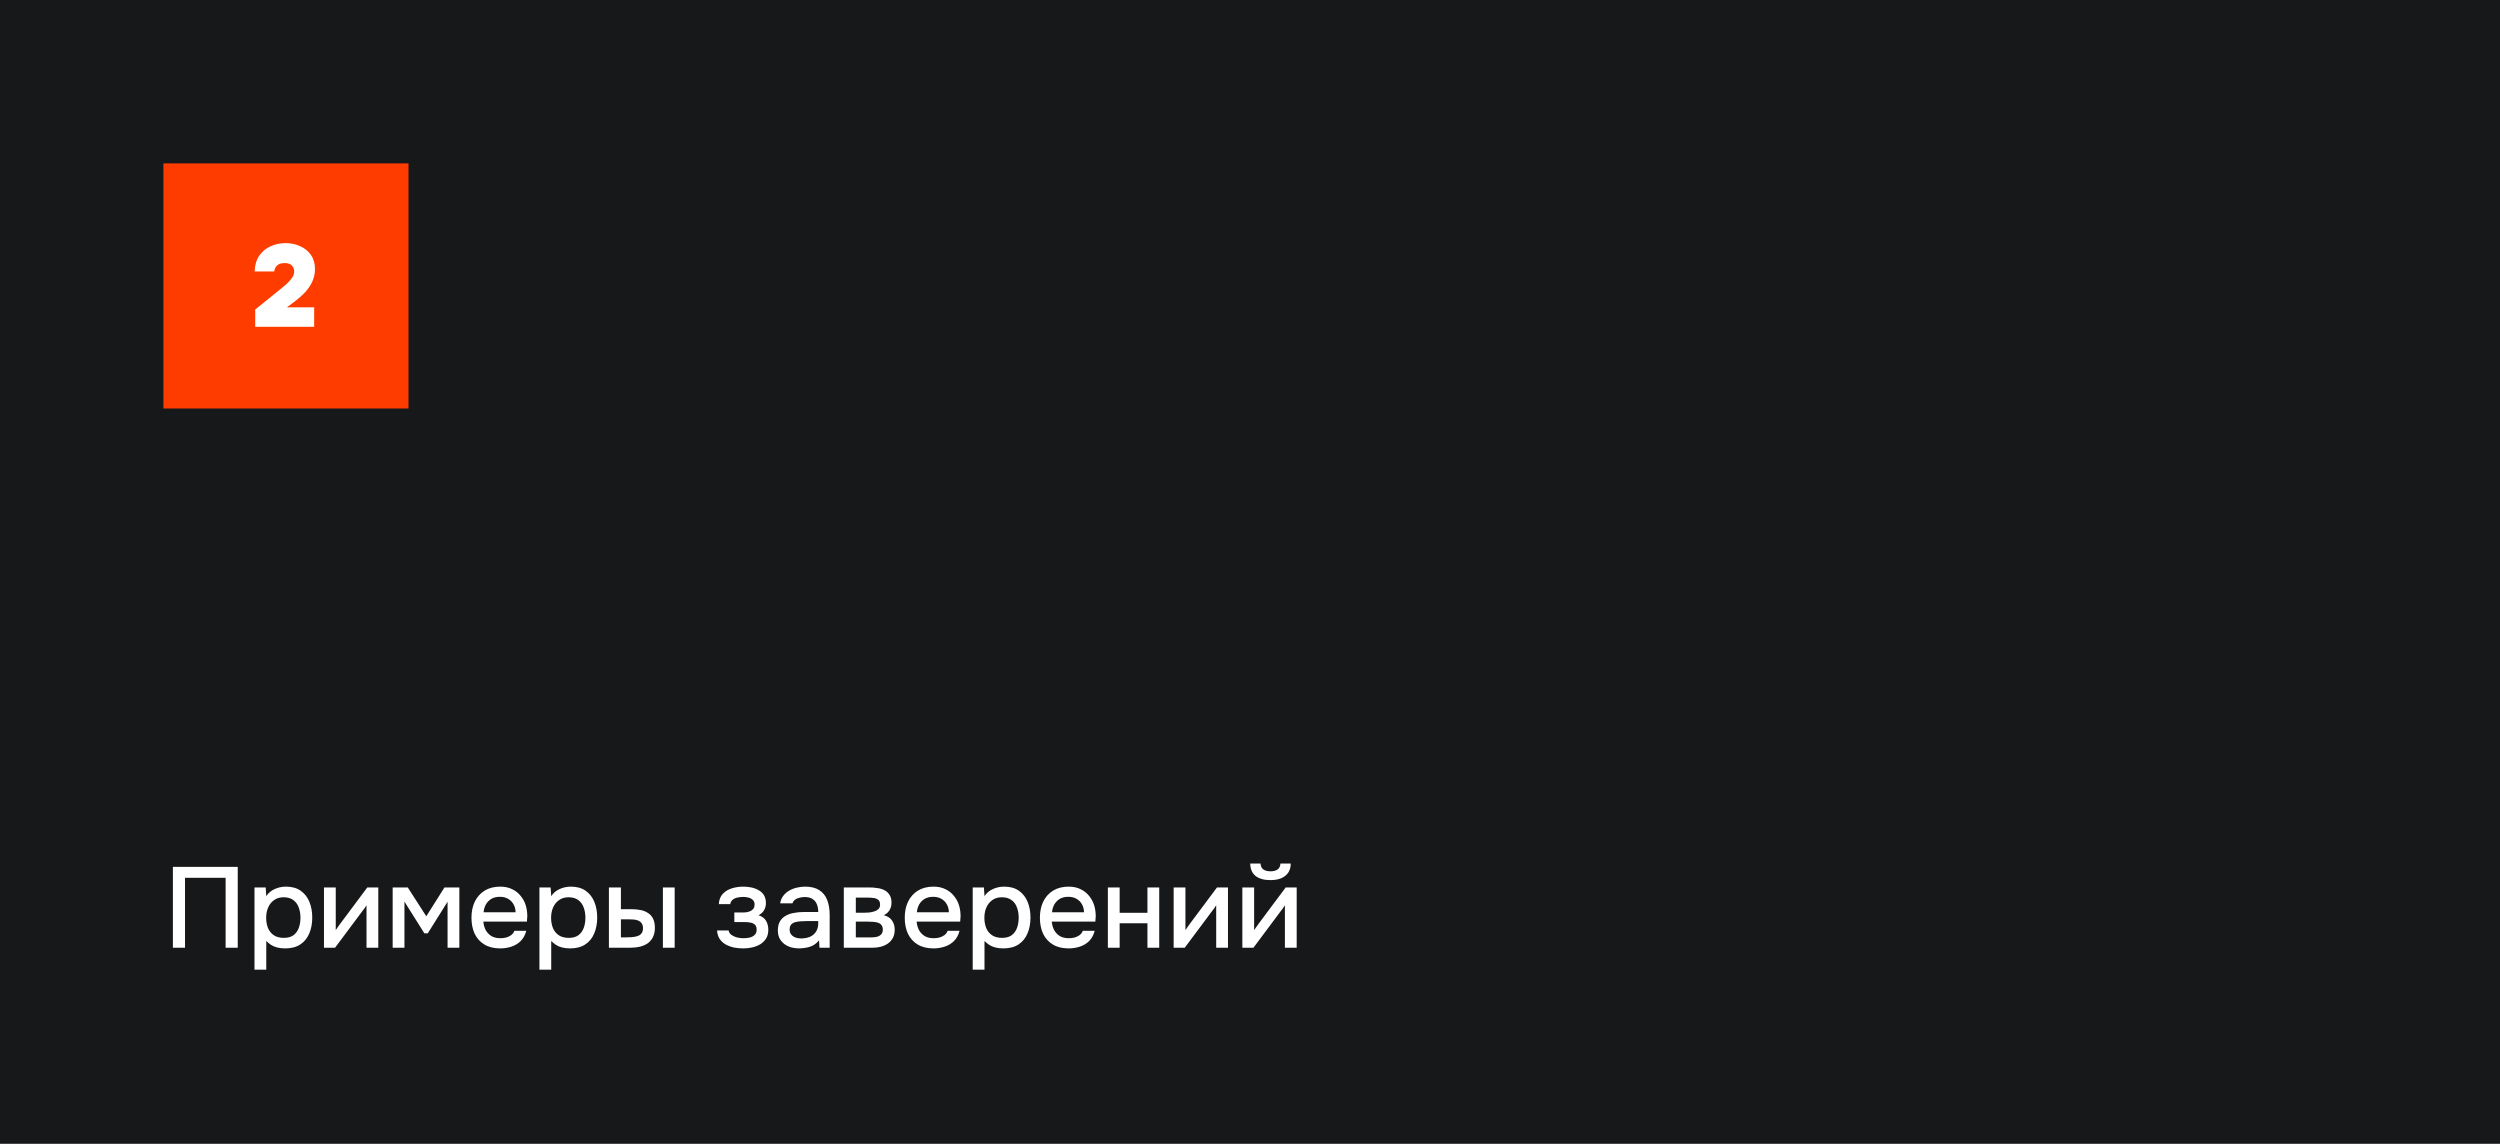 <?xml version="1.0" encoding="UTF-8"?> <svg xmlns="http://www.w3.org/2000/svg" width="306" height="140" viewBox="0 0 306 140" fill="none"><rect width="306" height="140" fill="#17181A"></rect><rect width="30" height="30" transform="translate(20 20)" fill="#FF3C00"></rect><path d="M31.238 40V37.886L33.995 35.657C34.167 35.514 34.367 35.352 34.596 35.171C34.824 34.99 35.043 34.795 35.253 34.586C35.472 34.367 35.653 34.148 35.795 33.929C35.938 33.7 36.01 33.471 36.01 33.243C36.01 32.957 35.919 32.714 35.738 32.514C35.557 32.305 35.262 32.2 34.853 32.2C34.414 32.2 34.096 32.305 33.895 32.514C33.705 32.714 33.596 32.952 33.567 33.229H31.167C31.195 32.438 31.386 31.791 31.738 31.286C32.1 30.771 32.562 30.39 33.124 30.143C33.696 29.886 34.3 29.757 34.938 29.757C35.586 29.757 36.181 29.881 36.724 30.129C37.276 30.367 37.719 30.724 38.053 31.2C38.386 31.667 38.553 32.243 38.553 32.929C38.553 33.462 38.448 33.962 38.238 34.429C38.038 34.886 37.753 35.319 37.381 35.729C37.01 36.129 36.581 36.514 36.096 36.886L35.124 37.614H38.453V40H31.238Z" fill="white"></path><path d="M21.162 116V106.102H29.1V116H27.616V107.446H22.646V116H21.162ZM31.15 118.688V108.622H32.522L32.592 109.686C32.853 109.294 33.198 109.005 33.628 108.818C34.057 108.622 34.514 108.524 35 108.524C35.728 108.524 36.33 108.692 36.806 109.028C37.282 109.364 37.636 109.817 37.87 110.386C38.103 110.955 38.22 111.599 38.22 112.318C38.22 113.037 38.098 113.681 37.856 114.25C37.622 114.819 37.258 115.267 36.764 115.594C36.278 115.921 35.658 116.084 34.902 116.084C34.538 116.084 34.211 116.047 33.922 115.972C33.632 115.897 33.38 115.79 33.166 115.65C32.951 115.501 32.76 115.342 32.592 115.174V118.688H31.15ZM34.734 114.796C35.238 114.796 35.639 114.684 35.938 114.46C36.236 114.227 36.451 113.923 36.582 113.55C36.712 113.177 36.778 112.771 36.778 112.332C36.778 111.875 36.708 111.459 36.568 111.086C36.437 110.703 36.218 110.4 35.91 110.176C35.611 109.943 35.21 109.826 34.706 109.826C34.248 109.826 33.861 109.943 33.544 110.176C33.226 110.4 32.984 110.703 32.816 111.086C32.657 111.469 32.578 111.884 32.578 112.332C32.578 112.789 32.652 113.209 32.802 113.592C32.96 113.965 33.198 114.259 33.516 114.474C33.842 114.689 34.248 114.796 34.734 114.796ZM39.654 116V108.622H41.096V113.844C41.161 113.732 41.245 113.611 41.347 113.48C41.45 113.34 41.529 113.228 41.586 113.144L44.959 108.622H46.303V116H44.861V110.806C44.787 110.927 44.708 111.049 44.623 111.17C44.539 111.282 44.46 111.385 44.386 111.478L41.011 116H39.654ZM48.062 116V108.622H49.91L52.178 112.15L54.404 108.622H56.224V116H54.782V110.372L52.36 114.236H51.94L49.504 110.358V116H48.062ZM61.236 116.084C60.461 116.084 59.812 115.925 59.289 115.608C58.767 115.291 58.37 114.852 58.099 114.292C57.838 113.723 57.708 113.069 57.708 112.332C57.708 111.585 57.843 110.927 58.114 110.358C58.394 109.789 58.795 109.341 59.318 109.014C59.849 108.687 60.489 108.524 61.236 108.524C61.786 108.524 62.267 108.627 62.678 108.832C63.097 109.028 63.447 109.303 63.727 109.658C64.017 110.003 64.227 110.395 64.358 110.834C64.488 111.273 64.549 111.735 64.54 112.22C64.53 112.323 64.521 112.421 64.511 112.514C64.511 112.607 64.507 112.705 64.498 112.808H59.163C59.191 113.181 59.285 113.522 59.444 113.83C59.611 114.138 59.845 114.385 60.144 114.572C60.442 114.749 60.811 114.838 61.249 114.838C61.492 114.838 61.725 114.81 61.95 114.754C62.183 114.689 62.388 114.591 62.566 114.46C62.752 114.32 62.883 114.143 62.958 113.928H64.413C64.292 114.423 64.073 114.833 63.755 115.16C63.447 115.477 63.069 115.711 62.621 115.86C62.183 116.009 61.721 116.084 61.236 116.084ZM59.191 111.66H63.111C63.102 111.296 63.018 110.974 62.859 110.694C62.701 110.405 62.481 110.181 62.202 110.022C61.922 109.854 61.586 109.77 61.194 109.77C60.764 109.77 60.405 109.859 60.115 110.036C59.836 110.213 59.616 110.447 59.458 110.736C59.308 111.016 59.219 111.324 59.191 111.66ZM66.026 118.688V108.622H67.398L67.469 109.686C67.73 109.294 68.075 109.005 68.504 108.818C68.934 108.622 69.391 108.524 69.876 108.524C70.605 108.524 71.207 108.692 71.683 109.028C72.159 109.364 72.513 109.817 72.746 110.386C72.98 110.955 73.097 111.599 73.097 112.318C73.097 113.037 72.975 113.681 72.733 114.25C72.499 114.819 72.135 115.267 71.641 115.594C71.155 115.921 70.534 116.084 69.778 116.084C69.415 116.084 69.088 116.047 68.799 115.972C68.509 115.897 68.257 115.79 68.043 115.65C67.828 115.501 67.636 115.342 67.469 115.174V118.688H66.026ZM69.611 114.796C70.115 114.796 70.516 114.684 70.814 114.46C71.113 114.227 71.328 113.923 71.459 113.55C71.589 113.177 71.654 112.771 71.654 112.332C71.654 111.875 71.585 111.459 71.445 111.086C71.314 110.703 71.094 110.4 70.787 110.176C70.488 109.943 70.087 109.826 69.582 109.826C69.125 109.826 68.738 109.943 68.421 110.176C68.103 110.4 67.861 110.703 67.692 111.086C67.534 111.469 67.454 111.884 67.454 112.332C67.454 112.789 67.529 113.209 67.678 113.592C67.837 113.965 68.075 114.259 68.392 114.474C68.719 114.689 69.125 114.796 69.611 114.796ZM74.53 116V108.622H76V111.282H77.246C77.685 111.282 78.082 111.319 78.436 111.394C78.791 111.469 79.094 111.595 79.346 111.772C79.608 111.94 79.808 112.173 79.948 112.472C80.088 112.761 80.158 113.13 80.158 113.578C80.158 114.007 80.079 114.381 79.92 114.698C79.771 115.006 79.561 115.258 79.29 115.454C79.02 115.641 78.702 115.781 78.338 115.874C77.984 115.958 77.601 116 77.19 116H74.53ZM76 114.74H76.448C76.747 114.74 77.027 114.731 77.288 114.712C77.559 114.693 77.797 114.651 78.002 114.586C78.217 114.521 78.385 114.413 78.506 114.264C78.637 114.105 78.702 113.891 78.702 113.62C78.702 113.368 78.651 113.172 78.548 113.032C78.455 112.883 78.324 112.771 78.156 112.696C77.998 112.621 77.82 112.575 77.624 112.556C77.428 112.537 77.232 112.528 77.036 112.528H76V114.74ZM81.138 116V108.622H82.58V116H81.138ZM90.989 116.084C90.615 116.084 90.247 116.051 89.883 115.986C89.519 115.911 89.178 115.79 88.861 115.622C88.553 115.454 88.301 115.23 88.105 114.95C87.909 114.67 87.797 114.315 87.769 113.886H89.183C89.22 114.119 89.341 114.306 89.547 114.446C89.752 114.586 89.985 114.689 90.247 114.754C90.508 114.81 90.751 114.838 90.975 114.838C91.217 114.838 91.465 114.815 91.717 114.768C91.969 114.712 92.179 114.609 92.347 114.46C92.524 114.301 92.613 114.077 92.613 113.788C92.613 113.527 92.547 113.331 92.417 113.2C92.286 113.069 92.113 112.981 91.899 112.934C91.684 112.887 91.446 112.864 91.185 112.864H89.883V111.688H90.933C91.11 111.688 91.283 111.674 91.451 111.646C91.619 111.609 91.768 111.557 91.899 111.492C92.039 111.417 92.151 111.319 92.235 111.198C92.319 111.067 92.361 110.904 92.361 110.708C92.361 110.475 92.291 110.293 92.151 110.162C92.02 110.022 91.847 109.924 91.633 109.868C91.418 109.812 91.199 109.784 90.975 109.784C90.751 109.784 90.522 109.807 90.289 109.854C90.055 109.901 89.855 109.989 89.687 110.12C89.519 110.251 89.416 110.433 89.379 110.666H87.979C88.016 110.125 88.184 109.7 88.483 109.392C88.791 109.075 89.169 108.851 89.617 108.72C90.065 108.589 90.513 108.524 90.961 108.524C91.297 108.524 91.628 108.557 91.955 108.622C92.281 108.687 92.58 108.799 92.851 108.958C93.131 109.107 93.35 109.313 93.509 109.574C93.667 109.835 93.747 110.157 93.747 110.54C93.747 110.857 93.672 111.147 93.523 111.408C93.383 111.66 93.159 111.865 92.851 112.024C93.289 112.173 93.597 112.407 93.775 112.724C93.952 113.032 94.041 113.396 94.041 113.816C94.041 114.227 93.952 114.577 93.775 114.866C93.597 115.146 93.364 115.379 93.075 115.566C92.785 115.743 92.459 115.874 92.095 115.958C91.731 116.042 91.362 116.084 90.989 116.084ZM97.786 116.084C97.459 116.084 97.142 116.042 96.834 115.958C96.526 115.865 96.251 115.729 96.008 115.552C95.765 115.365 95.569 115.137 95.42 114.866C95.28 114.586 95.21 114.259 95.21 113.886C95.21 113.438 95.294 113.069 95.462 112.78C95.639 112.481 95.873 112.253 96.162 112.094C96.451 111.926 96.783 111.809 97.156 111.744C97.539 111.669 97.935 111.632 98.346 111.632H100.152C100.152 111.268 100.096 110.951 99.984 110.68C99.872 110.4 99.695 110.185 99.452 110.036C99.219 109.877 98.906 109.798 98.514 109.798C98.281 109.798 98.057 109.826 97.842 109.882C97.637 109.929 97.459 110.008 97.31 110.12C97.161 110.232 97.058 110.381 97.002 110.568H95.49C95.546 110.213 95.672 109.91 95.868 109.658C96.064 109.397 96.307 109.182 96.596 109.014C96.885 108.846 97.193 108.725 97.52 108.65C97.856 108.566 98.197 108.524 98.542 108.524C99.251 108.524 99.825 108.664 100.264 108.944C100.712 109.224 101.039 109.625 101.244 110.148C101.449 110.671 101.552 111.291 101.552 112.01V116H100.306L100.25 115.09C100.035 115.361 99.788 115.571 99.508 115.72C99.237 115.86 98.953 115.953 98.654 116C98.355 116.056 98.066 116.084 97.786 116.084ZM98.038 114.866C98.467 114.866 98.841 114.796 99.158 114.656C99.475 114.507 99.718 114.297 99.886 114.026C100.063 113.746 100.152 113.415 100.152 113.032V112.738H98.836C98.565 112.738 98.299 112.747 98.038 112.766C97.777 112.775 97.539 112.813 97.324 112.878C97.119 112.934 96.955 113.032 96.834 113.172C96.713 113.312 96.652 113.513 96.652 113.774C96.652 114.026 96.717 114.231 96.848 114.39C96.979 114.549 97.151 114.67 97.366 114.754C97.581 114.829 97.805 114.866 98.038 114.866ZM103.282 116V108.622H106.39C106.708 108.622 107.025 108.645 107.342 108.692C107.669 108.729 107.963 108.813 108.224 108.944C108.495 109.075 108.71 109.266 108.868 109.518C109.036 109.761 109.12 110.083 109.12 110.484C109.12 110.727 109.083 110.946 109.008 111.142C108.934 111.338 108.826 111.511 108.686 111.66C108.556 111.8 108.388 111.921 108.182 112.024C108.649 112.145 108.985 112.365 109.19 112.682C109.405 112.99 109.512 113.359 109.512 113.788C109.512 114.18 109.438 114.516 109.288 114.796C109.139 115.076 108.938 115.305 108.686 115.482C108.434 115.659 108.15 115.79 107.832 115.874C107.515 115.958 107.188 116 106.852 116H103.282ZM104.752 114.74H106.6C106.862 114.74 107.1 114.717 107.314 114.67C107.538 114.614 107.716 114.516 107.846 114.376C107.986 114.236 108.056 114.045 108.056 113.802C108.056 113.55 108 113.359 107.888 113.228C107.776 113.088 107.632 112.99 107.454 112.934C107.277 112.878 107.086 112.845 106.88 112.836C106.675 112.817 106.474 112.808 106.278 112.808H104.752V114.74ZM104.752 111.716H105.844C106.012 111.716 106.204 111.707 106.418 111.688C106.633 111.66 106.838 111.613 107.034 111.548C107.24 111.483 107.403 111.389 107.524 111.268C107.655 111.137 107.72 110.96 107.72 110.736C107.72 110.437 107.636 110.232 107.468 110.12C107.31 109.999 107.118 109.929 106.894 109.91C106.67 109.882 106.451 109.868 106.236 109.868H104.752V111.716ZM114.269 116.084C113.494 116.084 112.845 115.925 112.323 115.608C111.8 115.291 111.403 114.852 111.133 114.292C110.871 113.723 110.741 113.069 110.741 112.332C110.741 111.585 110.876 110.927 111.147 110.358C111.427 109.789 111.828 109.341 112.351 109.014C112.883 108.687 113.522 108.524 114.269 108.524C114.819 108.524 115.3 108.627 115.711 108.832C116.131 109.028 116.481 109.303 116.761 109.658C117.05 110.003 117.26 110.395 117.391 110.834C117.521 111.273 117.582 111.735 117.573 112.22C117.563 112.323 117.554 112.421 117.545 112.514C117.545 112.607 117.54 112.705 117.531 112.808H112.197C112.225 113.181 112.318 113.522 112.477 113.83C112.645 114.138 112.878 114.385 113.177 114.572C113.475 114.749 113.844 114.838 114.283 114.838C114.525 114.838 114.759 114.81 114.983 114.754C115.216 114.689 115.421 114.591 115.599 114.46C115.785 114.32 115.916 114.143 115.991 113.928H117.447C117.325 114.423 117.106 114.833 116.789 115.16C116.481 115.477 116.103 115.711 115.655 115.86C115.216 116.009 114.754 116.084 114.269 116.084ZM112.225 111.66H116.145C116.135 111.296 116.051 110.974 115.893 110.694C115.734 110.405 115.515 110.181 115.235 110.022C114.955 109.854 114.619 109.77 114.227 109.77C113.797 109.77 113.438 109.859 113.149 110.036C112.869 110.213 112.649 110.447 112.491 110.736C112.341 111.016 112.253 111.324 112.225 111.66ZM119.06 118.688V108.622H120.432L120.502 109.686C120.763 109.294 121.108 109.005 121.538 108.818C121.967 108.622 122.424 108.524 122.91 108.524C123.638 108.524 124.24 108.692 124.716 109.028C125.192 109.364 125.546 109.817 125.78 110.386C126.013 110.955 126.13 111.599 126.13 112.318C126.13 113.037 126.008 113.681 125.766 114.25C125.532 114.819 125.168 115.267 124.674 115.594C124.188 115.921 123.568 116.084 122.812 116.084C122.448 116.084 122.121 116.047 121.832 115.972C121.542 115.897 121.29 115.79 121.076 115.65C120.861 115.501 120.67 115.342 120.502 115.174V118.688H119.06ZM122.644 114.796C123.148 114.796 123.549 114.684 123.848 114.46C124.146 114.227 124.361 113.923 124.492 113.55C124.622 113.177 124.688 112.771 124.688 112.332C124.688 111.875 124.618 111.459 124.478 111.086C124.347 110.703 124.128 110.4 123.82 110.176C123.521 109.943 123.12 109.826 122.616 109.826C122.158 109.826 121.771 109.943 121.454 110.176C121.136 110.4 120.894 110.703 120.726 111.086C120.567 111.469 120.488 111.884 120.488 112.332C120.488 112.789 120.562 113.209 120.712 113.592C120.87 113.965 121.108 114.259 121.426 114.474C121.752 114.689 122.158 114.796 122.644 114.796ZM130.812 116.084C130.037 116.084 129.388 115.925 128.866 115.608C128.343 115.291 127.946 114.852 127.676 114.292C127.414 113.723 127.284 113.069 127.284 112.332C127.284 111.585 127.419 110.927 127.69 110.358C127.97 109.789 128.371 109.341 128.894 109.014C129.426 108.687 130.065 108.524 130.812 108.524C131.362 108.524 131.843 108.627 132.254 108.832C132.674 109.028 133.024 109.303 133.304 109.658C133.593 110.003 133.803 110.395 133.934 110.834C134.064 111.273 134.125 111.735 134.116 112.22C134.106 112.323 134.097 112.421 134.088 112.514C134.088 112.607 134.083 112.705 134.074 112.808H128.74C128.768 113.181 128.861 113.522 129.02 113.83C129.188 114.138 129.421 114.385 129.72 114.572C130.018 114.749 130.387 114.838 130.826 114.838C131.068 114.838 131.302 114.81 131.526 114.754C131.759 114.689 131.964 114.591 132.142 114.46C132.328 114.32 132.459 114.143 132.534 113.928H133.99C133.868 114.423 133.649 114.833 133.332 115.16C133.024 115.477 132.646 115.711 132.198 115.86C131.759 116.009 131.297 116.084 130.812 116.084ZM128.768 111.66H132.688C132.678 111.296 132.594 110.974 132.436 110.694C132.277 110.405 132.058 110.181 131.778 110.022C131.498 109.854 131.162 109.77 130.77 109.77C130.34 109.77 129.981 109.859 129.692 110.036C129.412 110.213 129.192 110.447 129.034 110.736C128.884 111.016 128.796 111.324 128.768 111.66ZM135.603 116V108.622H137.045V111.73H140.447V108.622H141.889V116H140.447V113.004H137.045V116H135.603ZM143.655 116V108.622H145.097V113.844C145.163 113.732 145.247 113.611 145.349 113.48C145.452 113.34 145.531 113.228 145.587 113.144L148.961 108.622H150.305V116H148.863V110.806C148.789 110.927 148.709 111.049 148.625 111.17C148.541 111.282 148.462 111.385 148.387 111.478L145.013 116H143.655ZM152.064 116V108.622H153.506V113.844C153.571 113.732 153.655 113.611 153.758 113.48C153.86 113.34 153.94 113.228 153.996 113.144L157.37 108.622H158.714V116H157.272V110.806C157.197 110.927 157.118 111.049 157.034 111.17C156.95 111.282 156.87 111.385 156.796 111.478L153.422 116H152.064ZM155.494 107.726C154.728 107.726 154.126 107.558 153.688 107.222C153.258 106.877 153.039 106.368 153.03 105.696H154.29C154.308 106.032 154.425 106.275 154.64 106.424C154.854 106.573 155.144 106.648 155.508 106.648C155.872 106.648 156.161 106.573 156.376 106.424C156.59 106.275 156.707 106.032 156.726 105.696H157.986C157.986 106.135 157.883 106.508 157.678 106.816C157.472 107.115 157.183 107.343 156.81 107.502C156.446 107.651 156.007 107.726 155.494 107.726Z" fill="white"></path></svg> 